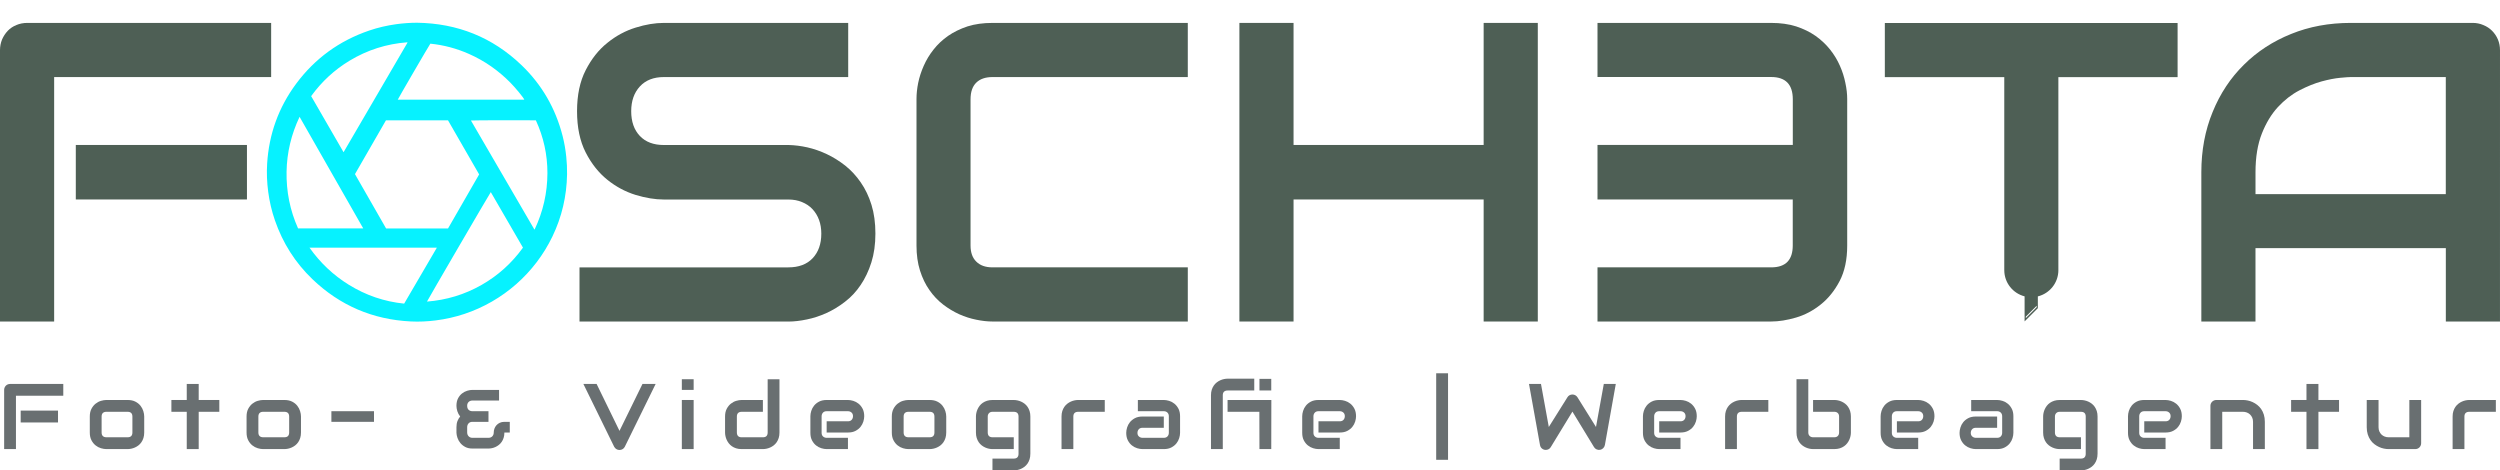 <svg viewBox="0 0 4998.71 940.53" xmlns:xlink="http://www.w3.org/1999/xlink" height="331.8mm" width="1763.43mm" xmlns="http://www.w3.org/2000/svg" data-name="Ebene 1" id="Ebene_1">
  <defs>
    <style>
      .cls-1 {
        fill: none;
      }

      .cls-2 {
        fill: #06f2ff;
      }

      .cls-3 {
        fill: #3f5147;
      }

      .cls-4 {
        opacity: .92;
      }

      .cls-5 {
        fill: #696f71;
      }

      .cls-6 {
        clip-path: url(#clippath);
      }
    </style>
    <clipPath id="clippath">
      <rect height="688.56" width="688.56" x="488.86" class="cls-1"></rect>
    </clipPath>
  </defs>
  <g>
    <path d="M126.54,791.32H31.9v106.62H8.29v-118.34c0-1.63.3-3.18.91-4.63.6-1.45,1.44-2.72,2.5-3.81,1.06-1.09,2.32-1.94,3.77-2.54,1.45-.6,3.03-.91,4.72-.91h106.35v23.61ZM116,844.72H41.35v-23.79h74.65v23.79Z" class="cls-5"></path>
    <path d="M288.35,864.79c0,4.06-.52,7.71-1.54,10.94-1.03,3.24-2.39,6.08-4.09,8.54-1.7,2.45-3.66,4.54-5.9,6.27-2.24,1.73-4.59,3.13-7.04,4.22s-4.94,1.89-7.45,2.41c-2.51.51-4.89.77-7.13.77h-42.59c-3.27,0-6.84-.58-10.72-1.73-3.88-1.15-7.46-3.04-10.76-5.68-3.3-2.63-6.06-6.05-8.26-10.26-2.21-4.21-3.31-9.37-3.31-15.49v-31.97c0-6.05,1.1-11.19,3.31-15.39,2.21-4.21,4.96-7.63,8.26-10.26,3.3-2.63,6.89-4.53,10.76-5.68,3.87-1.15,7.45-1.73,10.72-1.73h42.59c6.05,0,11.2,1.09,15.44,3.27,4.24,2.18,7.66,4.92,10.26,8.22,2.6,3.3,4.5,6.89,5.68,10.76,1.18,3.88,1.77,7.48,1.77,10.81v31.97ZM264.74,833c0-3.27-.82-5.69-2.45-7.27-1.63-1.57-4-2.36-7.08-2.36h-42.41c-3.15,0-5.54.8-7.17,2.41s-2.45,3.95-2.45,7.04v31.97c0,3.09.82,5.45,2.45,7.08s4.03,2.45,7.17,2.45h42.41c3.21,0,5.6-.82,7.17-2.45,1.57-1.63,2.36-4,2.36-7.08v-31.79Z" class="cls-5"></path>
    <path d="M438.53,823.38h-41.23v74.56h-23.89v-74.56h-30.7v-23.61h30.7v-32.06h23.89v32.06h41.23v23.61Z" class="cls-5"></path>
    <path d="M601.8,864.79c0,4.06-.52,7.71-1.54,10.94-1.03,3.24-2.39,6.08-4.09,8.54-1.7,2.45-3.66,4.54-5.9,6.27-2.24,1.73-4.59,3.13-7.04,4.22s-4.94,1.89-7.45,2.41c-2.51.51-4.89.77-7.13.77h-42.59c-3.27,0-6.84-.58-10.72-1.73-3.88-1.15-7.46-3.04-10.76-5.68-3.3-2.63-6.06-6.05-8.26-10.26-2.21-4.21-3.31-9.37-3.31-15.49v-31.97c0-6.05,1.1-11.19,3.31-15.39,2.21-4.21,4.96-7.63,8.26-10.26,3.3-2.63,6.89-4.53,10.76-5.68,3.87-1.15,7.45-1.73,10.72-1.73h42.59c6.05,0,11.2,1.09,15.44,3.27,4.24,2.18,7.66,4.92,10.26,8.22,2.6,3.3,4.5,6.89,5.68,10.76,1.18,3.88,1.77,7.48,1.77,10.81v31.97ZM578.18,833c0-3.27-.82-5.69-2.45-7.27-1.63-1.57-4-2.36-7.08-2.36h-42.41c-3.15,0-5.54.8-7.17,2.41s-2.45,3.95-2.45,7.04v31.97c0,3.09.82,5.45,2.45,7.08s4.03,2.45,7.17,2.45h42.41c3.21,0,5.6-.82,7.17-2.45,1.57-1.63,2.36-4,2.36-7.08v-31.79Z" class="cls-5"></path>
    <path d="M747.81,843.45h-85.19v-21.25h85.19v21.25Z" class="cls-5"></path>
    <path d="M1019.3,864.79h-10.63l-.18.27c0,3.88-.5,7.36-1.5,10.44s-2.32,5.8-3.95,8.13c-1.63,2.33-3.54,4.35-5.72,6.04-2.18,1.7-4.44,3.07-6.77,4.13-2.33,1.06-4.69,1.83-7.08,2.32-2.39.49-4.65.73-6.77.73h-32.06c-5.63,0-10.43-1.06-14.4-3.18-3.97-2.12-7.24-4.75-9.81-7.9-2.57-3.15-4.48-6.57-5.72-10.26-1.24-3.69-1.92-7.11-2.04-10.26v-10.99c0-4.78.68-8.92,2.04-12.4,1.36-3.48,3.16-6.49,5.4-9.04-2.6-3.27-4.5-6.81-5.68-10.63s-1.77-7.39-1.77-10.72c0-5.87,1.06-10.84,3.18-14.89,2.12-4.06,4.78-7.34,7.99-9.85,3.21-2.51,6.68-4.33,10.4-5.45s7.19-1.68,10.4-1.68h53.22v21.25h-53.22c-1.63,0-3.1.26-4.4.77-1.3.51-2.42,1.26-3.36,2.22-.94.97-1.65,2.1-2.13,3.41-.49,1.3-.7,2.71-.64,4.22,0,3.45.97,6.1,2.91,7.95,1.94,1.85,4.48,2.77,7.63,2.77h32.06v21.25h-32.06c-3.33,0-5.92,1.03-7.77,3.09-1.85,2.06-2.77,4.63-2.77,7.72v10.17c0,3.27.98,5.92,2.95,7.95,1.97,2.03,4.5,3.04,7.58,3.04h31.88c3.33,0,5.95-1,7.86-3s2.86-4.54,2.86-7.63c0-2.6.45-5.18,1.36-7.72s2.27-4.83,4.09-6.86c1.82-2.03,4.04-3.66,6.68-4.9,2.63-1.24,5.68-1.86,9.13-1.86h10.81v21.34Z" class="cls-5"></path>
    <path d="M1310.95,767.7l-61.67,125.6c-.97,1.94-2.41,3.5-4.31,4.68-1.91,1.18-4.01,1.77-6.31,1.77s-4.31-.59-6.22-1.77c-1.91-1.18-3.38-2.74-4.4-4.68l-61.58-125.6h26.43l45.77,93.82,45.96-93.82h26.34Z" class="cls-5"></path>
    <path d="M1386.93,779.6h-23.61v-21.34h23.61v21.34ZM1386.93,897.94h-23.61v-98.18h23.61v98.18Z" class="cls-5"></path>
    <path d="M1558.55,864.79c0,4.06-.52,7.71-1.54,10.94-1.03,3.24-2.39,6.08-4.09,8.54-1.7,2.45-3.66,4.54-5.9,6.27-2.24,1.73-4.59,3.13-7.04,4.22s-4.94,1.89-7.45,2.41c-2.51.51-4.89.77-7.13.77h-42.59c-4.06,0-7.69-.51-10.9-1.54-3.21-1.03-6.04-2.41-8.49-4.13-2.45-1.73-4.54-3.71-6.27-5.95-1.73-2.24-3.13-4.59-4.22-7.04-1.09-2.45-1.89-4.93-2.41-7.45-.52-2.51-.77-4.86-.77-7.04v-31.97c0-6.05,1.1-11.19,3.31-15.39,2.21-4.21,4.96-7.63,8.26-10.26,3.3-2.63,6.89-4.53,10.76-5.68,3.87-1.15,7.45-1.73,10.72-1.73h42.59v23.61h-42.41c-3.15,0-5.54.8-7.17,2.41s-2.45,3.95-2.45,7.04v31.79c0,3.21.8,5.63,2.41,7.27,1.6,1.63,3.95,2.45,7.04,2.45h42.59c3.21,0,5.6-.82,7.17-2.45,1.57-1.63,2.36-4,2.36-7.08v-106.53h23.61v106.53Z" class="cls-5"></path>
    <path d="M1727.99,832.28c0,3.27-.58,6.8-1.73,10.58-1.15,3.78-3.01,7.3-5.59,10.54-2.57,3.24-5.93,5.95-10.08,8.13-4.15,2.18-9.19,3.27-15.12,3.27h-42.59v-22.43h42.59c3.21,0,5.69-.98,7.45-2.95,1.76-1.97,2.63-4.41,2.63-7.31,0-3.09-.98-5.51-2.95-7.27-1.97-1.76-4.35-2.63-7.13-2.63h-42.59c-3.21,0-5.69.98-7.45,2.95-1.76,1.97-2.63,4.41-2.63,7.31v32.97c0,3.15.98,5.6,2.95,7.36,1.97,1.76,4.4,2.63,7.31,2.63h42.41v22.52h-42.59c-3.27,0-6.8-.58-10.58-1.73-3.78-1.15-7.3-3.01-10.54-5.58-3.24-2.57-5.95-5.93-8.13-10.08-2.18-4.15-3.27-9.19-3.27-15.12v-33.15c0-3.27.57-6.8,1.73-10.58,1.15-3.78,3.01-7.29,5.59-10.54,2.57-3.24,5.93-5.95,10.08-8.13,4.15-2.18,9.19-3.27,15.12-3.27h42.59c3.27,0,6.8.58,10.58,1.73,3.78,1.15,7.3,3.01,10.54,5.59,3.24,2.57,5.95,5.93,8.13,10.08,2.18,4.15,3.27,9.19,3.27,15.12Z" class="cls-5"></path>
    <path d="M1891.98,864.79c0,4.06-.52,7.71-1.54,10.94-1.03,3.24-2.39,6.08-4.09,8.54-1.7,2.45-3.66,4.54-5.9,6.27-2.24,1.73-4.59,3.13-7.04,4.22s-4.94,1.89-7.45,2.41c-2.51.51-4.89.77-7.13.77h-42.59c-3.27,0-6.84-.58-10.72-1.73-3.88-1.15-7.46-3.04-10.76-5.68-3.3-2.63-6.06-6.05-8.26-10.26-2.21-4.21-3.31-9.37-3.31-15.49v-31.97c0-6.05,1.1-11.19,3.31-15.39,2.21-4.21,4.96-7.63,8.26-10.26,3.3-2.63,6.89-4.53,10.76-5.68,3.87-1.15,7.45-1.73,10.72-1.73h42.59c6.05,0,11.2,1.09,15.44,3.27,4.24,2.18,7.66,4.92,10.26,8.22,2.6,3.3,4.5,6.89,5.68,10.76,1.18,3.88,1.77,7.48,1.77,10.81v31.97ZM1868.37,833c0-3.27-.82-5.69-2.45-7.27-1.63-1.57-4-2.36-7.08-2.36h-42.41c-3.15,0-5.54.8-7.17,2.41s-2.45,3.95-2.45,7.04v31.97c0,3.09.82,5.45,2.45,7.08s4.03,2.45,7.17,2.45h42.41c3.21,0,5.6-.82,7.17-2.45,1.57-1.63,2.36-4,2.36-7.08v-31.79Z" class="cls-5"></path>
    <path d="M2060.15,907.39c0,4.06-.52,7.7-1.54,10.94-1.03,3.24-2.39,6.09-4.09,8.54-1.7,2.45-3.66,4.54-5.9,6.27-2.24,1.72-4.59,3.13-7.04,4.22s-4.94,1.89-7.45,2.41c-2.51.51-4.89.77-7.13.77h-42.59v-23.61h42.59c3.21,0,5.6-.82,7.17-2.45,1.57-1.63,2.36-4,2.36-7.08v-74.56c0-3.09-.79-5.43-2.36-7.04-1.58-1.6-3.97-2.41-7.17-2.41h-42.59c-2.91,0-5.21.89-6.9,2.68-1.7,1.79-2.54,4.04-2.54,6.77v31.97c0,3.09.82,5.45,2.45,7.08s4.03,2.45,7.17,2.45h42.41v23.61h-42.59c-2.24,0-4.6-.26-7.08-.77-2.48-.51-4.95-1.32-7.4-2.41s-4.8-2.5-7.04-4.22c-2.24-1.72-4.21-3.81-5.9-6.27-1.7-2.45-3.06-5.3-4.09-8.54-1.03-3.24-1.54-6.89-1.54-10.94v-31.97c0-2.24.26-4.6.77-7.08.51-2.48,1.32-4.95,2.41-7.4,1.09-2.45,2.5-4.8,4.22-7.04,1.73-2.24,3.81-4.21,6.27-5.9,2.45-1.69,5.28-3.06,8.49-4.09,3.21-1.03,6.84-1.54,10.9-1.54h42.59c2.24,0,4.62.26,7.13.77,2.51.51,5,1.32,7.45,2.41s4.8,2.5,7.04,4.22c2.24,1.73,4.21,3.81,5.9,6.27,1.69,2.45,3.06,5.28,4.09,8.49,1.03,3.21,1.54,6.84,1.54,10.9v74.56Z" class="cls-5"></path>
    <path d="M2208.97,823.38h-53.13c-3.21,0-5.63.8-7.27,2.41s-2.45,3.95-2.45,7.04v65.12h-23.61v-65.12c0-4.06.51-7.69,1.54-10.9,1.03-3.21,2.41-6.04,4.13-8.49,1.73-2.45,3.71-4.54,5.95-6.27,2.24-1.72,4.59-3.13,7.04-4.22s4.93-1.89,7.45-2.41c2.51-.51,4.86-.77,7.04-.77h53.31v23.61Z" class="cls-5"></path>
    <path d="M2359.52,865.43c0,3.27-.58,6.8-1.73,10.58-1.15,3.79-3.01,7.3-5.59,10.54-2.57,3.24-5.93,5.95-10.08,8.13-4.15,2.18-9.19,3.27-15.12,3.27h-42.59c-3.27,0-6.8-.58-10.58-1.73-3.78-1.15-7.3-3.01-10.54-5.58-3.24-2.57-5.95-5.93-8.13-10.08-2.18-4.15-3.27-9.19-3.27-15.12,0-3.27.57-6.81,1.73-10.63,1.15-3.81,3.01-7.34,5.59-10.58,2.57-3.24,5.93-5.95,10.08-8.13,4.15-2.18,9.19-3.27,15.12-3.27h42.59v22.52h-42.59c-3.21,0-5.69.98-7.45,2.95-1.76,1.97-2.63,4.4-2.63,7.31,0,3.09,1.01,5.49,3.04,7.22,2.03,1.72,4.43,2.59,7.22,2.59h42.41c3.21,0,5.69-.97,7.45-2.91,1.76-1.94,2.63-4.36,2.63-7.27v-32.97c0-3.09-.95-5.54-2.86-7.36s-4.31-2.72-7.22-2.72h-51.86v-22.43h51.86c3.27,0,6.8.58,10.58,1.73,3.78,1.15,7.3,3.01,10.54,5.59,3.24,2.57,5.95,5.93,8.13,10.08,2.18,4.15,3.27,9.19,3.27,15.12v33.15Z" class="cls-5"></path>
    <path d="M2507.89,780.78h-53.22c-3.21,0-5.63.8-7.27,2.41-1.63,1.61-2.45,3.95-2.45,7.04v107.71h-23.61v-107.71c0-4.06.51-7.69,1.54-10.9,1.03-3.21,2.41-6.04,4.13-8.49,1.73-2.45,3.71-4.54,5.95-6.27,2.24-1.73,4.59-3.13,7.04-4.22s4.92-1.89,7.4-2.41c2.48-.51,4.84-.77,7.08-.77h53.4v23.61ZM2541.86,897.94h-23.61l-.18-74.56h-63.57v-23.61h87.55l-.18,98.18ZM2541.86,780.78h-23.61v-23.25h23.61v23.25Z" class="cls-5"></path>
    <path d="M2711.39,832.28c0,3.27-.58,6.8-1.73,10.58-1.15,3.78-3.01,7.3-5.59,10.54s-5.93,5.95-10.08,8.13c-4.15,2.18-9.19,3.27-15.12,3.27h-42.59v-22.43h42.59c3.21,0,5.69-.98,7.45-2.95,1.76-1.97,2.63-4.41,2.63-7.31,0-3.09-.98-5.51-2.95-7.27-1.97-1.76-4.35-2.63-7.13-2.63h-42.59c-3.21,0-5.69.98-7.45,2.95-1.76,1.97-2.63,4.41-2.63,7.31v32.97c0,3.15.98,5.6,2.95,7.36,1.97,1.76,4.4,2.63,7.31,2.63h42.41v22.52h-42.59c-3.27,0-6.8-.58-10.58-1.73-3.79-1.15-7.3-3.01-10.54-5.58-3.24-2.57-5.95-5.93-8.13-10.08-2.18-4.15-3.27-9.19-3.27-15.12v-33.15c0-3.27.58-6.8,1.73-10.58,1.15-3.78,3.01-7.29,5.58-10.54,2.57-3.24,5.93-5.95,10.08-8.13,4.15-2.18,9.19-3.27,15.12-3.27h42.59c3.27,0,6.8.58,10.58,1.73,3.78,1.15,7.29,3.01,10.54,5.59,3.24,2.57,5.95,5.93,8.13,10.08,2.18,4.15,3.27,9.19,3.27,15.12Z" class="cls-5"></path>
    <path d="M2895.33,919.37h-23.7v-173.01h23.7v173.01Z" class="cls-5"></path>
    <path d="M3230.76,767.7l-21.8,122.06c-.49,2.42-1.58,4.51-3.27,6.27-1.7,1.76-3.75,2.88-6.18,3.36-2.48.42-4.83.15-7.04-.82s-3.95-2.48-5.22-4.54l-43.23-71.02-43.32,71.02c-1.03,1.76-2.44,3.12-4.22,4.09-1.79.97-3.71,1.45-5.77,1.45-2.85,0-5.36-.91-7.54-2.72s-3.51-4.18-4-7.08l-21.98-122.06h23.98l15.62,86.01,37.24-59.4c1.03-1.76,2.44-3.12,4.22-4.09,1.79-.97,3.71-1.45,5.77-1.45s3.96.49,5.72,1.45c1.76.97,3.21,2.33,4.36,4.09l37.05,59.4,15.62-86.01h23.98Z" class="cls-5"></path>
    <path d="M3392.66,832.28c0,3.27-.58,6.8-1.73,10.58-1.15,3.78-3.01,7.3-5.59,10.54s-5.93,5.95-10.08,8.13c-4.15,2.18-9.19,3.27-15.12,3.27h-42.59v-22.43h42.59c3.21,0,5.69-.98,7.45-2.95,1.76-1.97,2.63-4.41,2.63-7.31,0-3.09-.98-5.51-2.95-7.27-1.97-1.76-4.35-2.63-7.13-2.63h-42.59c-3.21,0-5.69.98-7.45,2.95-1.76,1.97-2.63,4.41-2.63,7.31v32.97c0,3.15.98,5.6,2.95,7.36,1.97,1.76,4.4,2.63,7.31,2.63h42.41v22.52h-42.59c-3.27,0-6.8-.58-10.58-1.73-3.79-1.15-7.3-3.01-10.54-5.58-3.24-2.57-5.95-5.93-8.13-10.08-2.18-4.15-3.27-9.19-3.27-15.12v-33.15c0-3.27.58-6.8,1.73-10.58,1.15-3.78,3.01-7.29,5.58-10.54,2.57-3.24,5.93-5.95,10.08-8.13,4.15-2.18,9.19-3.27,15.12-3.27h42.59c3.27,0,6.8.58,10.58,1.73,3.78,1.15,7.29,3.01,10.54,5.59,3.24,2.57,5.95,5.93,8.13,10.08,2.18,4.15,3.27,9.19,3.27,15.12Z" class="cls-5"></path>
    <path d="M3535.76,823.38h-53.13c-3.21,0-5.63.8-7.27,2.41s-2.45,3.95-2.45,7.04v65.12h-23.61v-65.12c0-4.06.51-7.69,1.54-10.9,1.03-3.21,2.41-6.04,4.13-8.49,1.73-2.45,3.71-4.54,5.95-6.27,2.24-1.72,4.59-3.13,7.04-4.22,2.45-1.09,4.93-1.89,7.45-2.41,2.51-.51,4.86-.77,7.04-.77h53.31v23.61Z" class="cls-5"></path>
    <path d="M3700.84,864.79c0,2.24-.26,4.6-.77,7.08-.52,2.48-1.32,4.95-2.41,7.4-1.09,2.45-2.5,4.8-4.22,7.04-1.72,2.24-3.81,4.22-6.27,5.95-2.45,1.72-5.28,3.1-8.49,4.13-3.21,1.03-6.84,1.54-10.9,1.54h-42.59c-2.24,0-4.6-.26-7.08-.77-2.48-.51-4.95-1.32-7.4-2.41-2.45-1.09-4.8-2.5-7.04-4.22-2.24-1.72-4.22-3.81-5.95-6.27-1.72-2.45-3.1-5.3-4.13-8.54-1.03-3.24-1.54-6.89-1.54-10.94v-106.53h23.61v106.53c0,2.91.91,5.22,2.72,6.95,1.82,1.72,4.09,2.59,6.81,2.59h42.59c2.97,0,5.28-.88,6.95-2.63,1.67-1.76,2.5-4.06,2.5-6.9v-31.97c0-2.97-.88-5.28-2.63-6.95-1.76-1.66-4.03-2.5-6.81-2.5h-42.59v-23.61h42.59c2.24,0,4.6.26,7.08.77,2.48.51,4.95,1.32,7.4,2.41,2.45,1.09,4.8,2.5,7.04,4.22,2.24,1.73,4.21,3.81,5.9,6.27,1.69,2.45,3.06,5.28,4.09,8.49,1.03,3.21,1.54,6.84,1.54,10.9v31.97Z" class="cls-5"></path>
    <path d="M3867.92,832.28c0,3.27-.58,6.8-1.73,10.58-1.15,3.78-3.01,7.3-5.59,10.54s-5.93,5.95-10.08,8.13c-4.15,2.18-9.19,3.27-15.12,3.27h-42.59v-22.43h42.59c3.21,0,5.69-.98,7.45-2.95,1.76-1.97,2.63-4.41,2.63-7.31,0-3.09-.98-5.51-2.95-7.27-1.97-1.76-4.35-2.63-7.13-2.63h-42.59c-3.21,0-5.69.98-7.45,2.95-1.76,1.97-2.63,4.41-2.63,7.31v32.97c0,3.15.98,5.6,2.95,7.36,1.97,1.76,4.4,2.63,7.31,2.63h42.41v22.52h-42.59c-3.27,0-6.8-.58-10.58-1.73-3.79-1.15-7.3-3.01-10.54-5.58-3.24-2.57-5.95-5.93-8.13-10.08-2.18-4.15-3.27-9.19-3.27-15.12v-33.15c0-3.27.58-6.8,1.73-10.58,1.15-3.78,3.01-7.29,5.58-10.54,2.57-3.24,5.93-5.95,10.08-8.13,4.15-2.18,9.19-3.27,15.12-3.27h42.59c3.27,0,6.8.58,10.58,1.73,3.78,1.15,7.29,3.01,10.54,5.59,3.24,2.57,5.95,5.93,8.13,10.08,2.18,4.15,3.27,9.19,3.27,15.12Z" class="cls-5"></path>
    <path d="M4025.73,865.43c0,3.27-.58,6.8-1.73,10.58-1.15,3.79-3.01,7.3-5.58,10.54-2.57,3.24-5.93,5.95-10.08,8.13s-9.19,3.27-15.12,3.27h-42.59c-3.27,0-6.8-.58-10.58-1.73-3.78-1.15-7.3-3.01-10.54-5.58s-5.95-5.93-8.13-10.08c-2.18-4.15-3.27-9.19-3.27-15.12,0-3.27.58-6.81,1.73-10.63,1.15-3.81,3.01-7.34,5.59-10.58,2.57-3.24,5.93-5.95,10.08-8.13s9.19-3.27,15.12-3.27h42.59v22.52h-42.59c-3.21,0-5.69.98-7.45,2.95-1.76,1.97-2.63,4.4-2.63,7.31,0,3.09,1.01,5.49,3.04,7.22,2.03,1.72,4.43,2.59,7.22,2.59h42.41c3.21,0,5.69-.97,7.45-2.91,1.76-1.94,2.63-4.36,2.63-7.27v-32.97c0-3.09-.95-5.54-2.86-7.36-1.91-1.82-4.31-2.72-7.22-2.72h-51.86v-22.43h51.86c3.27,0,6.8.58,10.58,1.73,3.78,1.15,7.3,3.01,10.54,5.59s5.95,5.93,8.13,10.08c2.18,4.15,3.27,9.19,3.27,15.12v33.15Z" class="cls-5"></path>
    <path d="M4193.99,907.39c0,4.06-.51,7.7-1.54,10.94-1.03,3.24-2.39,6.09-4.09,8.54-1.7,2.45-3.66,4.54-5.9,6.27-2.24,1.72-4.59,3.13-7.04,4.22-2.45,1.09-4.94,1.89-7.45,2.41-2.51.51-4.89.77-7.13.77h-42.59v-23.61h42.59c3.21,0,5.6-.82,7.17-2.45,1.57-1.63,2.36-4,2.36-7.08v-74.56c0-3.09-.79-5.43-2.36-7.04-1.58-1.6-3.97-2.41-7.17-2.41h-42.59c-2.91,0-5.21.89-6.9,2.68-1.7,1.79-2.54,4.04-2.54,6.77v31.97c0,3.09.82,5.45,2.45,7.08s4.03,2.45,7.17,2.45h42.41v23.61h-42.59c-2.24,0-4.6-.26-7.08-.77-2.48-.51-4.95-1.32-7.4-2.41-2.45-1.09-4.8-2.5-7.04-4.22-2.24-1.72-4.21-3.81-5.9-6.27-1.7-2.45-3.06-5.3-4.09-8.54-1.03-3.24-1.54-6.89-1.54-10.94v-31.97c0-2.24.26-4.6.77-7.08.51-2.48,1.32-4.95,2.41-7.4,1.09-2.45,2.5-4.8,4.22-7.04,1.72-2.24,3.81-4.21,6.27-5.9,2.45-1.69,5.28-3.06,8.49-4.09,3.21-1.03,6.84-1.54,10.9-1.54h42.59c2.24,0,4.62.26,7.13.77,2.51.51,4.99,1.32,7.45,2.41,2.45,1.09,4.8,2.5,7.04,4.22,2.24,1.73,4.21,3.81,5.9,6.27,1.69,2.45,3.06,5.28,4.09,8.49,1.03,3.21,1.54,6.84,1.54,10.9v74.56Z" class="cls-5"></path>
    <path d="M4362.52,832.28c0,3.27-.58,6.8-1.73,10.58-1.15,3.78-3.01,7.3-5.59,10.54s-5.93,5.95-10.08,8.13c-4.15,2.18-9.19,3.27-15.12,3.27h-42.59v-22.43h42.59c3.21,0,5.69-.98,7.45-2.95,1.76-1.97,2.63-4.41,2.63-7.31,0-3.09-.98-5.51-2.95-7.27-1.97-1.76-4.35-2.63-7.13-2.63h-42.59c-3.21,0-5.69.98-7.45,2.95-1.76,1.97-2.63,4.41-2.63,7.31v32.97c0,3.15.98,5.6,2.95,7.36,1.97,1.76,4.4,2.63,7.31,2.63h42.41v22.52h-42.59c-3.27,0-6.8-.58-10.58-1.73-3.79-1.15-7.3-3.01-10.54-5.58-3.24-2.57-5.95-5.93-8.13-10.08-2.18-4.15-3.27-9.19-3.27-15.12v-33.15c0-3.27.58-6.8,1.73-10.58,1.15-3.78,3.01-7.29,5.58-10.54,2.57-3.24,5.93-5.95,10.08-8.13,4.15-2.18,9.19-3.27,15.12-3.27h42.59c3.27,0,6.8.58,10.58,1.73,3.78,1.15,7.29,3.01,10.54,5.59,3.24,2.57,5.95,5.93,8.13,10.08,2.18,4.15,3.27,9.19,3.27,15.12Z" class="cls-5"></path>
    <path d="M4528.51,897.94h-23.61v-54.49c0-3.09-.53-5.86-1.59-8.31-1.06-2.45-2.5-4.55-4.31-6.31-1.82-1.76-3.95-3.1-6.4-4.04-2.45-.94-5.1-1.41-7.95-1.41h-41.32v74.56h-23.61v-86.46c0-1.63.3-3.16.91-4.59.6-1.42,1.45-2.66,2.54-3.72,1.09-1.06,2.36-1.89,3.81-2.5,1.45-.6,3-.91,4.63-.91h53.22c2.97,0,6.1.33,9.4,1,3.3.67,6.57,1.74,9.81,3.22s6.33,3.36,9.26,5.63c2.94,2.27,5.54,5.03,7.81,8.26,2.27,3.24,4.07,6.98,5.4,11.22,1.33,4.24,2,9.02,2,14.35v54.49Z" class="cls-5"></path>
    <path d="M4676.88,823.38h-41.23v74.56h-23.89v-74.56h-30.7v-23.61h30.7v-32.06h23.89v32.06h41.23v23.61Z" class="cls-5"></path>
    <path d="M4841.05,886.04c0,1.7-.3,3.27-.91,4.72-.61,1.45-1.44,2.71-2.5,3.77-1.06,1.06-2.3,1.89-3.72,2.5-1.42.61-2.95.91-4.59.91h-53.4c-2.91,0-6.01-.33-9.31-1-3.3-.67-6.55-1.74-9.76-3.22-3.21-1.48-6.31-3.36-9.31-5.63-3-2.27-5.62-5.03-7.86-8.27-2.24-3.24-4.04-6.98-5.4-11.22-1.36-4.24-2.04-9.02-2.04-14.35v-54.49h23.61v54.49c0,3.09.53,5.86,1.59,8.31,1.06,2.45,2.5,4.56,4.31,6.31,1.82,1.76,3.95,3.1,6.4,4.04,2.45.94,5.1,1.41,7.95,1.41h41.32v-74.56h23.61v86.28Z" class="cls-5"></path>
    <path d="M4990.42,823.38h-53.13c-3.21,0-5.63.8-7.27,2.41s-2.45,3.95-2.45,7.04v65.12h-23.61v-65.12c0-4.06.51-7.69,1.54-10.9,1.03-3.21,2.41-6.04,4.13-8.49,1.73-2.45,3.71-4.54,5.95-6.27,2.24-1.72,4.59-3.13,7.04-4.22,2.45-1.09,4.93-1.89,7.45-2.41,2.51-.51,4.86-.77,7.04-.77h53.31v23.61Z" class="cls-5"></path>
  </g>
  <g class="cls-4">
    <rect height="108.97" width="342.21" y="289.85" x="151.56" class="cls-3"></rect>
    <path d="M542.16,45.81v108.27H108.27v488.77H0V100.3c0-7.5,1.4-14.6,4.1-21.29,2.8-6.5,6.7-12.4,11.5-17.5,4.8-5,10.6-8.8,17.3-11.5,6.6-2.8,13.9-4.2,21.69-4.2h487.57Z" class="cls-3"></path>
    <path d="M1750.35,467.2h0c0,21.29-2.7,40.49-8.1,57.59-5.4,17.1-12.6,32.09-21.49,45.19-8.8,13.1-19.19,24.19-31.09,33.29-11.9,9.2-24.29,16.8-37.09,22.59-12.8,5.8-25.79,10.1-38.99,12.8-13.2,2.8-25.69,4.3-37.29,4.3h-417.59v-108.37h417.59c20.89,0,37.09-6.1,48.59-18.3,11.5-12.2,17.3-28.59,17.3-48.99h0c0-10.1-1.5-19.3-4.5-27.49-3.1-8.4-7.5-15.6-13.2-21.69s-12.7-10.8-20.89-14.1c-8.1-3.4-17.2-5.1-27.29-5.1h-248.94c-17.5,0-36.29-3.1-56.49-9.2-20.29-6.3-39.19-16.3-56.49-30.29-17.3-13.9-31.79-32.09-43.29-54.59-11.5-22.49-17.3-49.99-17.3-82.48h0c0-32.39,5.8-59.78,17.3-82.08,11.5-22.49,25.89-40.69,43.29-54.59,17.3-14.1,36.19-24.19,56.49-30.49,20.19-6.3,38.99-9.4,56.49-9.4h368.6v108.27h-368.6c-20.49,0-36.49,6.3-47.99,18.8-11.5,12.5-17.3,28.99-17.3,49.49h0c0,20.89,5.8,37.39,17.3,49.49,11.5,12.1,27.49,18.1,47.99,18.1h249.84c11.7.3,23.99,1.8,37.09,4.7,13.1,3,26.09,7.5,38.99,13.6,12.9,6.1,25.19,13.8,36.89,22.99,11.7,9.4,21.99,20.49,30.89,33.49,9.1,13.1,16.3,28.09,21.49,44.99,5.2,16.8,7.8,35.99,7.8,57.49Z" class="cls-3"></path>
    <path d="M2374.99,534.59v108.27h-390.5c-10.1,0-20.89-1.2-32.39-3.6-11.5-2.3-22.89-5.9-34.09-10.9-11.2-5.1-21.99-11.6-32.19-19.4-10.4-8-19.49-17.6-27.29-28.79-8-11.2-14.3-24.29-19-39.19-4.7-14.8-7-31.49-7-50.09h0V197.77c0-10,1.1-20.69,3.4-32.19,2.4-11.5,6.1-22.89,11.1-34.09,5-11.4,11.5-22.19,19.59-32.39,8-10.2,17.6-19.3,28.99-27.29,11.2-7.8,24.19-14.1,38.79-19,14.8-4.7,31.49-7,50.09-7h390.5v108.27h-390.5c-14.2,0-25.09,3.8-32.59,11.3-7.5,7.4-11.3,18.5-11.3,33.29h0v292.22c0,13.9,3.8,24.69,11.5,32.19,7.7,7.7,18.5,11.5,32.39,11.5h390.5Z" class="cls-3"></path>
    <polygon points="2586.43 45.81 2586.43 289.85 2966.53 289.85 2966.53 45.81 3074.81 45.81 3074.81 642.86 2966.53 642.86 2966.53 398.82 2586.43 398.82 2586.43 642.86 2478.16 642.86 2478.16 45.81 2586.43 45.81" class="cls-3"></polygon>
    <path d="M3693.45,197.77v293.12c0,27.99-5,51.69-15.1,70.98-10.1,19.3-22.69,34.99-37.99,47.09-15.1,12.1-31.49,20.79-49.29,25.99-17.8,5.2-34.29,7.9-49.69,7.9h-347.21v-108.27h347.21c14.8,0,25.69-3.8,32.79-11.3,7-7.4,10.4-18.2,10.4-32.39h0v-92.08h-390.4v-108.97h390.5v-91.28c0-29.69-14.4-44.59-43.29-44.59h-347.21V45.81h347.21c18.6,0,35.29,2.3,50.09,7,14.6,4.8,27.59,11.2,38.79,19,11.2,8,20.89,17.1,28.99,27.29s14.6,20.99,19.6,32.39c5,11.2,8.6,22.59,10.9,34.09,2.5,11.5,3.7,22.19,3.7,32.19h0Z" class="cls-3"></path>
    <path d="M4994.61,79.1c-2.8-6.6-6.7-12.4-11.7-17.5-5-5-10.8-8.8-17.5-11.5-6.7-2.9-13.8-4.3-21.29-4.3h-243.84c-43.09,0-82.88,7.3-119.17,22.09-36.39,14.6-67.88,35.19-94.48,61.58-26.69,26.29-47.59,57.79-62.48,94.48-15.1,36.69-22.59,76.88-22.59,120.47v298.42h108.27v-146.66h380.6v146.66h108.27V100.3c0-7.5-1.4-14.6-4.1-21.19ZM4890.34,388.12h-380.5v-43.69c0-30.29,4.3-56.09,12.7-77.38,8.4-21.19,19.1-38.89,32.19-53.09,13.1-14.1,27.39-25.19,42.89-33.29,15.7-8.1,30.49-14.1,44.39-17.9,14.1-3.8,26.39-6.2,37.09-7.2,10.7-1,17.7-1.5,21.09-1.5h190.15v234.04Z" class="cls-3"></path>
    <path d="M4354.08,154.21V46.04h-585.37v108.17h238.81v385.94h0c0,25.23,17.27,46.42,40.63,52.4v50.09l26.49-26.49v-23.5c23.58-5.83,41.06-27.12,41.06-52.5h-.01V154.21h238.39ZM4072.34,614.24l-20.32,20.32-1.44,1.44v-2.88s20.32-20.32,20.32-20.32l1.44-1.44v2.88Z" class="cls-3"></path>
  </g>
  <g class="cls-6">
    <path d="M833.95,45.45c80.59,1.18,150.53,28.9,208.81,84.8,40.89,39.23,68.12,86.68,82.16,141.62,3.48,13.63,5.86,27.47,7.31,41.48,1.22,11.76,1.8,23.55,1.59,35.36-.75,43.5-10.39,84.94-29.27,124.16-35.21,73.14-98.94,129.18-175.93,154.8-18.69,6.22-37.82,10.51-57.37,12.98-16.54,2.09-33.14,2.89-49.77,2.08-76.04-3.72-141.77-31.81-196.75-84.47-34.49-33.03-59.36-72.39-74.98-117.54-6.44-18.62-10.9-37.71-13.49-57.24-2.49-18.77-3.29-37.61-2.11-56.5,3.67-58.84,22.82-112.17,57.96-159.51,37.58-50.62,86.44-86.04,146.12-106.41,17.53-5.98,35.52-10.12,53.87-12.66,13.87-1.92,27.8-2.92,41.86-2.95M771.72,240.57c-20.63,35.81-41.28,71.66-61.97,107.58,20.8,36.32,41.56,72.56,62.24,108.68h123.81c20.76-36.06,41.47-72.06,62.22-108.11-20.82-36.18-41.58-72.23-62.25-108.15h-124.06ZM599,233.58c-16.65,35.07-25.35,71.48-26.02,109.77-.69,39.49,6.87,77.32,23,113.38h130.31c-42.44-74.4-84.71-148.5-127.3-223.15M686.93,304.37c42.62-73.04,84.96-145.59,127.29-218.15.19-.33.34-.69.5-1.05.02-.05-.02-.14-.05-.21-.03-.07-.08-.13-.25-.41-41.34,3.1-79.9,15.28-115.47,36.78-30.42,18.39-55.97,42.08-76.81,70.88,21.6,37.38,43.06,74.54,64.8,112.15M981.34,384.12c-1.96,2.36-127.12,217-127.61,218.89,38.85-3.03,75.17-13.98,108.96-33.19,33.1-18.82,60.68-43.78,82.98-74.67-21.48-37.08-42.85-73.96-64.33-111.03M1068.43,458.8c.21-.03.41-.06.62-.09,16.82-35.61,25.44-73.1,25.52-112.55.08-36.91-7.69-72.07-23.08-105.49-5.12-.49-127.93-.27-129.85.28,42.28,72.65,84.54,145.25,126.8,217.85M873.54,495.14h-254.74c21.41,30.24,47.48,54.94,78.64,74.23,33.94,21.02,70.76,33.66,110.67,37.72,21.78-37.26,43.51-74.44,65.43-111.95M860.5,87.3c-3.37,4.78-64.67,110.12-65.16,111.95h253.04c-1.82-4.35-17.28-23.2-27.61-33.72-24.07-24.49-51.72-43.86-83.14-57.75-24.61-10.88-50.3-17.76-77.12-20.48" class="cls-2"></path>
  </g>
</svg>